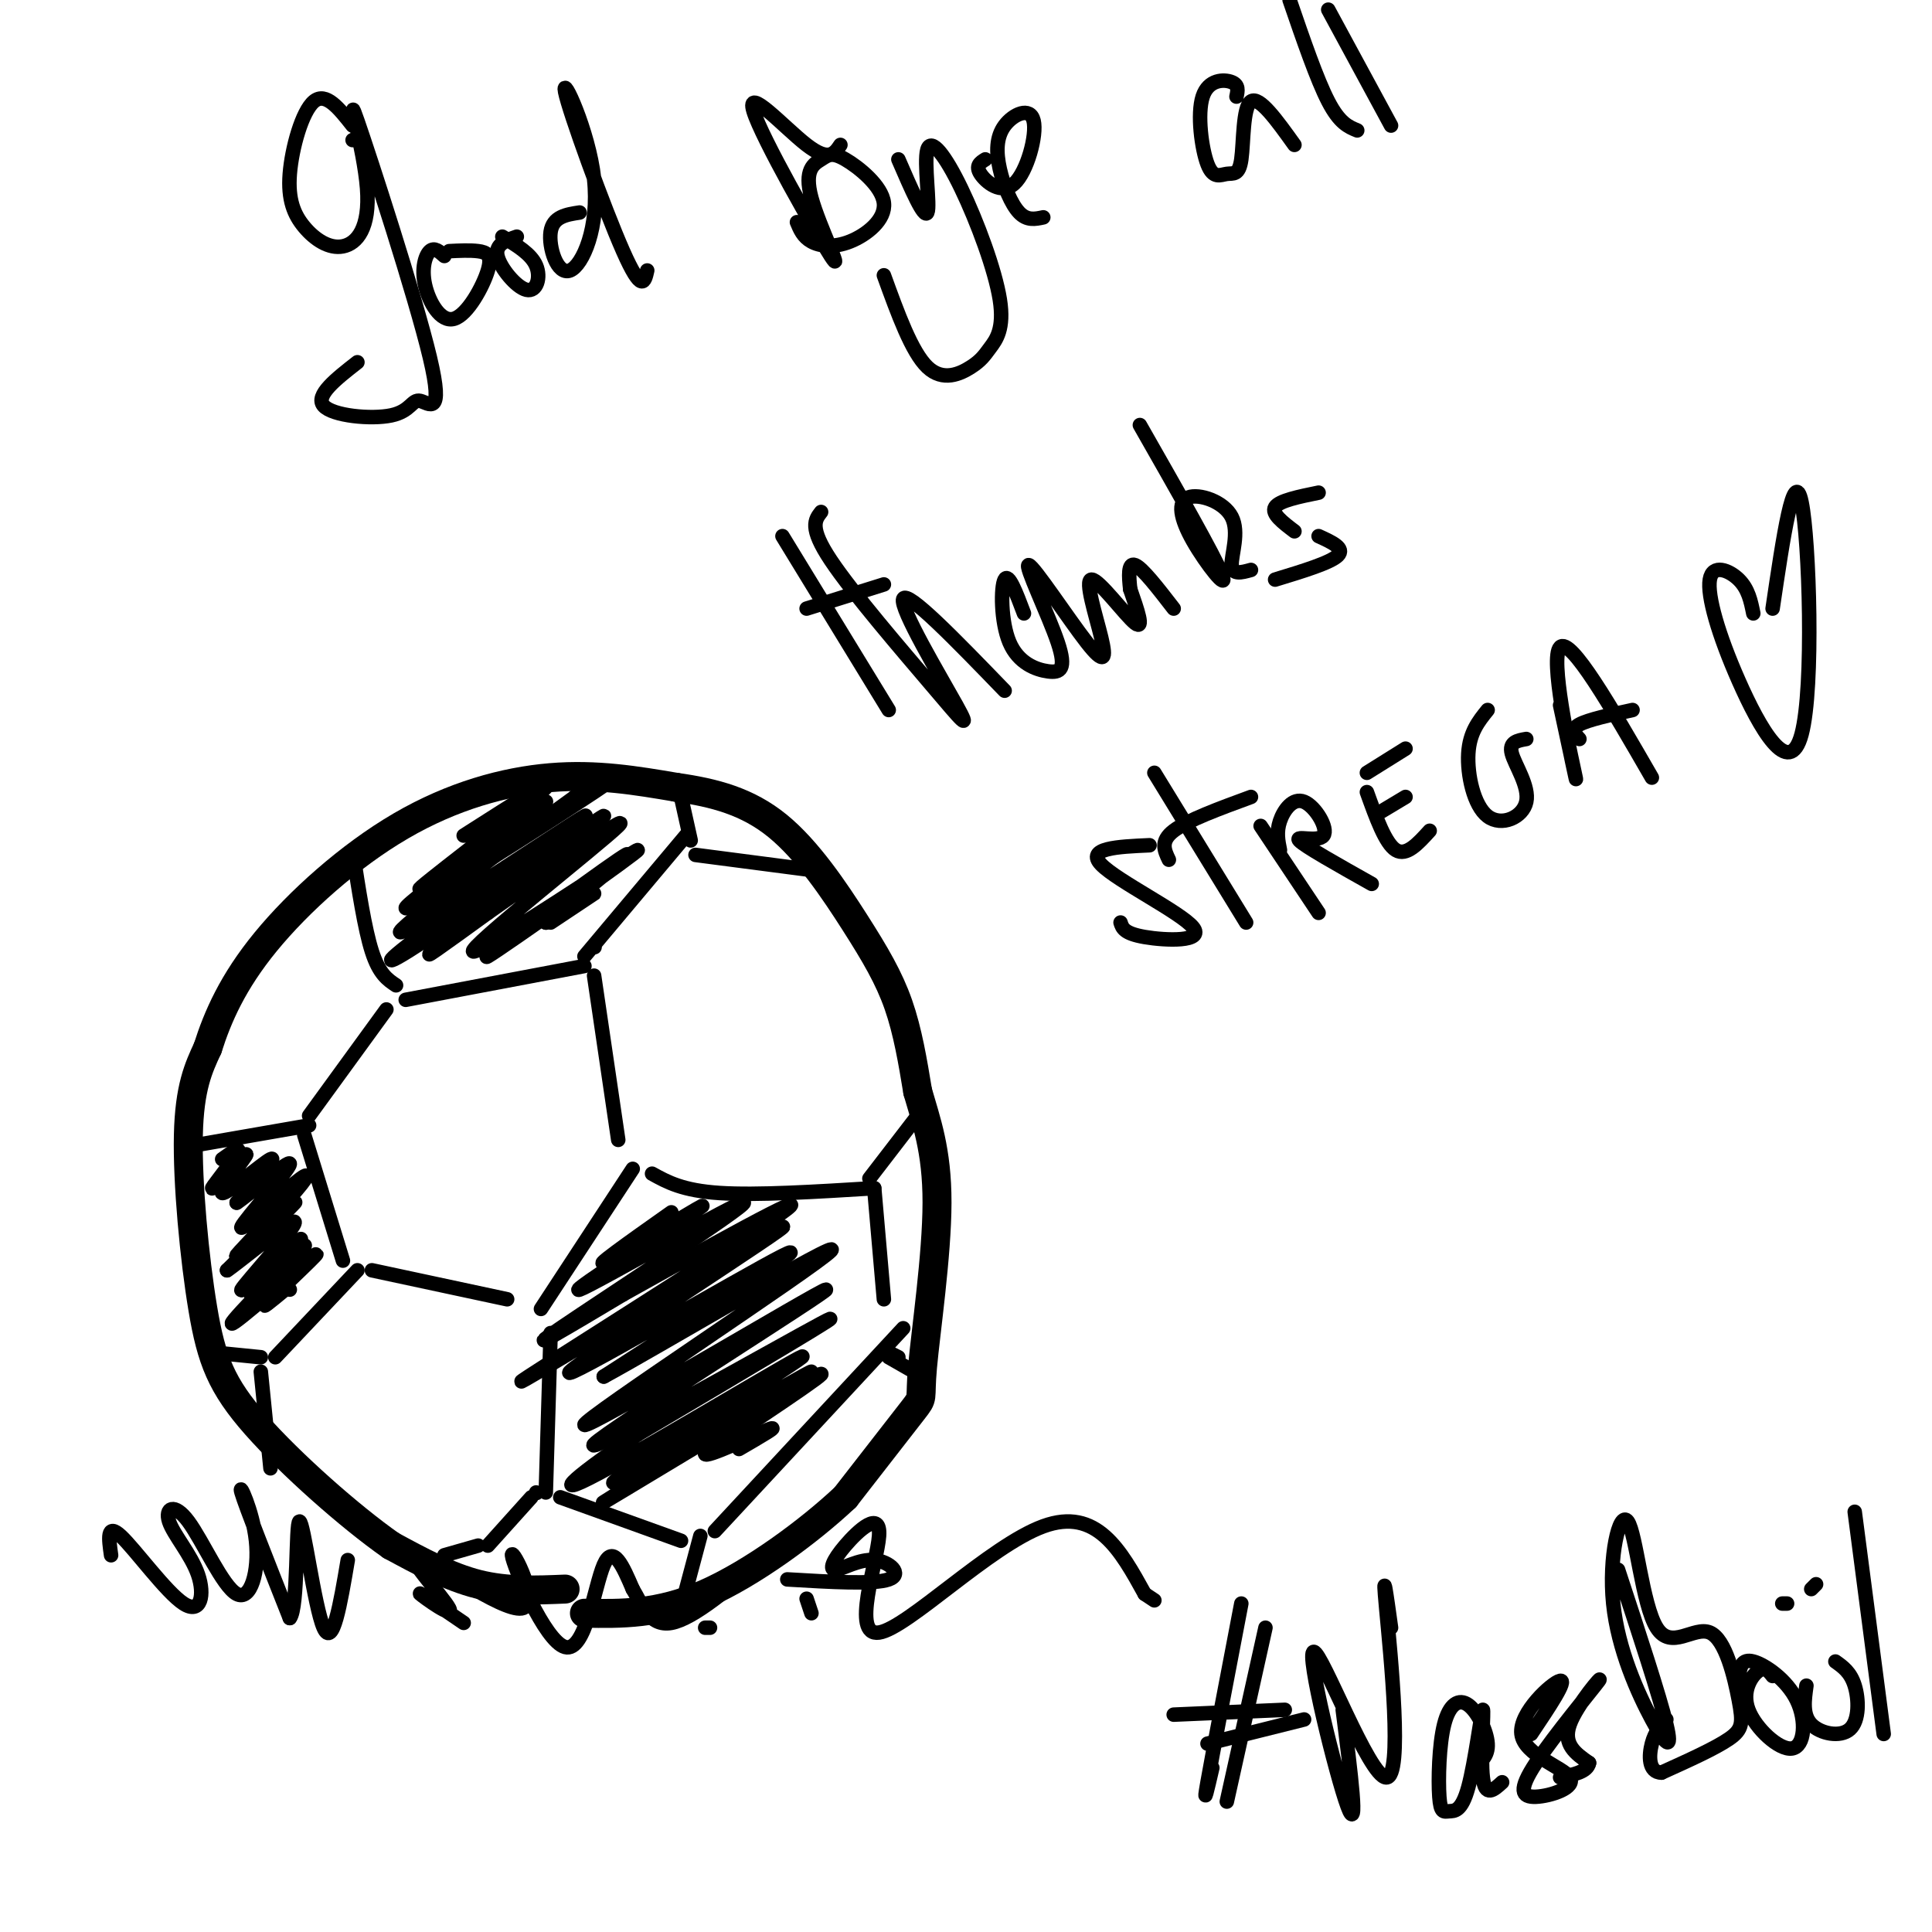 <svg viewBox='0 0 400 400' version='1.1' xmlns='http://www.w3.org/2000/svg' xmlns:xlink='http://www.w3.org/1999/xlink'><g fill='none' stroke='rgb(0,0,0)' stroke-width='6' stroke-linecap='round' stroke-linejoin='round'><path d='M117,329c-6.000,0.250 -12.000,0.500 -18,-1c-6.000,-1.500 -12.000,-4.750 -18,-8'/><path d='M81,320c-8.520,-5.962 -20.820,-16.866 -28,-25c-7.180,-8.134 -9.241,-13.498 -11,-24c-1.759,-10.502 -3.217,-26.144 -3,-36c0.217,-9.856 2.108,-13.928 4,-18'/><path d='M43,217c2.051,-6.478 5.179,-13.675 12,-22c6.821,-8.325 17.337,-17.780 28,-24c10.663,-6.220 21.475,-9.206 31,-10c9.525,-0.794 17.762,0.603 26,2'/><path d='M140,163c7.939,1.123 14.788,2.930 21,8c6.212,5.070 11.788,13.404 16,20c4.212,6.596 7.061,11.456 9,17c1.939,5.544 2.970,11.772 4,18'/><path d='M190,226c1.719,6.019 4.018,12.067 4,23c-0.018,10.933 -2.351,26.751 -3,34c-0.649,7.249 0.386,5.928 -2,9c-2.386,3.072 -8.193,10.536 -14,18'/><path d='M175,310c-7.511,7.067 -19.289,15.733 -29,20c-9.711,4.267 -17.356,4.133 -25,4'/></g>
<g fill='none' stroke='rgb(0,0,0)' stroke-width='3' stroke-linecap='round' stroke-linejoin='round'><path d='M41,237c0.000,0.000 23.000,-4.000 23,-4'/><path d='M64,231c0.000,0.000 16.000,-22.000 16,-22'/><path d='M82,204c-1.750,-1.167 -3.500,-2.333 -5,-7c-1.500,-4.667 -2.750,-12.833 -4,-21'/><path d='M84,207c0.000,0.000 37.000,-7.000 37,-7'/><path d='M63,235c0.000,0.000 8.000,26.000 8,26'/><path d='M123,202c0.000,0.000 5.000,34.000 5,34'/><path d='M77,263c0.000,0.000 28.000,6.000 28,6'/><path d='M131,242c0.000,0.000 -19.000,29.000 -19,29'/><path d='M135,243c3.167,1.750 6.333,3.500 14,4c7.667,0.500 19.833,-0.250 32,-1'/><path d='M181,246c0.000,0.000 2.000,23.000 2,23'/><path d='M114,276c0.000,0.000 -1.000,33.000 -1,33'/><path d='M116,310c0.000,0.000 25.000,9.000 25,9'/><path d='M148,317c0.000,0.000 39.000,-42.000 39,-42'/><path d='M186,281c0.000,0.000 -2.000,-1.000 -2,-1'/><path d='M184,281c0.000,0.000 7.000,4.000 7,4'/><path d='M145,318c0.000,0.000 -4.000,15.000 -4,15'/><path d='M111,309c0.000,0.000 0.100,0.100 0.1,0.1'/><path d='M110,310c0.000,0.000 -9.000,10.000 -9,10'/><path d='M74,263c0.000,0.000 -17.000,18.000 -17,18'/><path d='M54,284c0.000,0.000 2.000,20.000 2,20'/><path d='M99,320c0.000,0.000 -7.000,2.000 -7,2'/><path d='M54,281c0.000,0.000 -10.000,-1.000 -10,-1'/><path d='M123,196c0.000,0.000 0.100,0.100 0.1,0.1'/><path d='M121,198c0.000,0.000 21.000,-25.000 21,-25'/><path d='M143,174c0.000,0.000 -2.000,-9.000 -2,-9'/><path d='M144,177c0.000,0.000 23.000,3.000 23,3'/><path d='M180,244c0.000,0.000 10.000,-13.000 10,-13'/><path d='M46,240c2.112,-1.512 4.223,-3.023 3,-1c-1.223,2.023 -5.781,7.581 -5,7c0.781,-0.581 6.900,-7.300 7,-7c0.100,0.300 -5.819,7.619 -5,8c0.819,0.381 8.377,-6.177 10,-7c1.623,-0.823 -2.688,4.088 -7,9'/><path d='M49,249c2.181,-1.350 11.135,-9.224 11,-8c-0.135,1.224 -9.357,11.548 -10,13c-0.643,1.452 7.295,-5.967 11,-9c3.705,-3.033 3.179,-1.679 -1,3c-4.179,4.679 -12.010,12.683 -11,12c1.010,-0.683 10.860,-10.052 12,-11c1.140,-0.948 -6.430,6.526 -14,14'/><path d='M47,263c1.872,-1.132 13.551,-10.961 14,-10c0.449,0.961 -10.333,12.711 -11,14c-0.667,1.289 8.782,-7.884 10,-9c1.218,-1.116 -5.795,5.824 -8,8c-2.205,2.176 0.397,-0.412 3,-3'/><path d='M55,263c2.923,-2.742 8.732,-8.098 7,-6c-1.732,2.098 -11.005,11.649 -10,11c1.005,-0.649 12.289,-11.497 11,-10c-1.289,1.497 -15.150,15.339 -15,16c0.150,0.661 14.309,-11.861 17,-14c2.691,-2.139 -6.088,6.103 -9,9c-2.912,2.897 0.044,0.448 3,-2'/><path d='M59,267c0.667,-0.333 0.833,-0.167 1,0'/><path d='M96,173c10.703,-6.845 21.406,-13.691 16,-9c-5.406,4.691 -26.921,20.917 -25,20c1.921,-0.917 27.278,-18.978 26,-18c-1.278,0.978 -29.190,20.994 -29,22c0.190,1.006 28.483,-16.998 39,-24c10.517,-7.002 3.259,-3.001 -4,1'/><path d='M119,165c-11.584,8.313 -38.543,28.594 -36,28c2.543,-0.594 34.590,-22.064 38,-24c3.410,-1.936 -21.815,15.664 -33,24c-11.185,8.336 -8.328,7.410 4,-1c12.328,-8.410 34.127,-24.303 33,-23c-1.127,1.303 -25.179,19.801 -33,26c-7.821,6.199 0.590,0.100 9,-6'/><path d='M101,189c10.050,-7.046 30.677,-21.662 27,-18c-3.677,3.662 -31.656,25.600 -30,26c1.656,0.400 32.949,-20.738 34,-21c1.051,-0.262 -28.140,20.353 -31,22c-2.860,1.647 20.611,-15.672 27,-20c6.389,-4.328 -4.306,4.336 -15,13'/><path d='M113,191c0.289,0.422 8.511,-5.022 10,-6c1.489,-0.978 -3.756,2.511 -9,6'/><path d='M139,251c-8.768,6.193 -17.535,12.385 -13,10c4.535,-2.385 22.373,-13.349 19,-11c-3.373,2.349 -27.956,18.011 -25,17c2.956,-1.011 33.450,-18.695 34,-18c0.550,0.695 -28.843,19.770 -38,26c-9.157,6.230 1.921,-0.385 13,-7'/><path d='M129,268c13.891,-7.742 42.119,-23.595 33,-17c-9.119,6.595 -55.584,35.640 -54,35c1.584,-0.640 51.218,-30.965 54,-32c2.782,-1.035 -41.290,27.221 -44,30c-2.710,2.779 35.940,-19.920 44,-24c8.060,-4.080 -14.470,10.460 -37,25'/><path d='M125,285c9.101,-4.835 50.353,-29.421 47,-26c-3.353,3.421 -51.313,34.850 -51,36c0.313,1.150 48.898,-27.981 50,-28c1.102,-0.019 -45.280,29.072 -48,32c-2.720,2.928 38.223,-20.306 47,-25c8.777,-4.694 -14.611,9.153 -38,23'/><path d='M132,297c-11.117,7.390 -19.909,14.364 -8,8c11.909,-6.364 44.517,-26.066 42,-24c-2.517,2.066 -40.161,25.902 -39,26c1.161,0.098 41.126,-23.541 41,-23c-0.126,0.541 -40.341,25.261 -43,27c-2.659,1.739 32.240,-19.503 42,-25c9.760,-5.497 -5.620,4.752 -21,15'/><path d='M146,301c-0.111,1.044 10.111,-3.844 13,-5c2.889,-1.156 -1.556,1.422 -6,4'/><path d='M23,322c-0.483,-3.379 -0.967,-6.757 2,-4c2.967,2.757 9.384,11.650 13,14c3.616,2.350 4.431,-1.843 3,-6c-1.431,-4.157 -5.110,-8.280 -6,-11c-0.890,-2.720 1.007,-4.038 4,0c2.993,4.038 7.081,13.433 10,15c2.919,1.567 4.671,-4.693 4,-11c-0.671,-6.307 -3.763,-12.659 -3,-10c0.763,2.659 5.382,14.330 10,26'/><path d='M60,335c1.762,-1.976 1.167,-19.917 2,-20c0.833,-0.083 3.095,17.690 5,22c1.905,4.310 3.452,-4.845 5,-14'/><path d='M147,337c0.000,0.000 -1.000,0.000 -1,0'/><path d='M96,336c-4.884,-3.337 -9.769,-6.673 -9,-6c0.769,0.673 7.191,5.357 6,3c-1.191,-2.357 -9.993,-11.754 -7,-11c2.993,0.754 17.783,11.658 22,11c4.217,-0.658 -2.138,-12.877 -2,-11c0.138,1.877 6.768,17.852 11,19c4.232,1.148 6.066,-12.529 8,-17c1.934,-4.471 3.967,0.265 6,5'/><path d='M131,329c1.822,2.956 3.378,7.844 8,7c4.622,-0.844 12.311,-7.422 20,-14'/><path d='M168,334c0.000,0.000 -1.000,-3.000 -1,-3'/><path d='M163,327c8.976,0.535 17.952,1.069 21,0c3.048,-1.069 0.167,-3.742 -3,-4c-3.167,-0.258 -6.619,1.897 -8,2c-1.381,0.103 -0.690,-1.848 2,-5c2.690,-3.152 7.381,-7.505 7,-2c-0.381,5.505 -5.833,20.867 0,20c5.833,-0.867 22.952,-17.962 34,-22c11.048,-4.038 16.024,4.981 21,14'/><path d='M237,330c3.500,2.333 1.750,1.167 0,0'/><path d='M74,29c0.000,0.000 -1.000,0.000 -1,0'/><path d='M73,26c-2.774,-3.521 -5.549,-7.043 -8,-5c-2.451,2.043 -4.579,9.650 -5,15c-0.421,5.350 0.863,8.445 3,11c2.137,2.555 5.126,4.572 8,4c2.874,-0.572 5.632,-3.732 5,-12c-0.632,-8.268 -4.653,-21.646 -2,-14c2.653,7.646 11.982,36.314 15,49c3.018,12.686 -0.273,9.390 -2,9c-1.727,-0.390 -1.888,2.126 -6,3c-4.112,0.874 -12.175,0.107 -14,-2c-1.825,-2.107 2.587,-5.553 7,-9'/><path d='M92,53c-1.031,-0.930 -2.062,-1.861 -3,-1c-0.938,0.861 -1.782,3.512 -1,7c0.782,3.488 3.189,7.811 6,7c2.811,-0.811 6.026,-6.757 7,-10c0.974,-3.243 -0.293,-3.784 -2,-4c-1.707,-0.216 -3.853,-0.108 -6,0'/><path d='M107,49c-2.268,0.786 -4.536,1.571 -4,4c0.536,2.429 3.875,6.500 6,7c2.125,0.500 3.036,-2.571 2,-5c-1.036,-2.429 -4.018,-4.214 -7,-6'/><path d='M120,44c-2.765,0.423 -5.530,0.846 -6,4c-0.470,3.154 1.355,9.038 4,8c2.645,-1.038 6.111,-9.000 5,-19c-1.111,-10.000 -6.799,-22.038 -6,-18c0.799,4.038 8.085,24.154 12,33c3.915,8.846 4.457,6.423 5,4'/><path d='M174,30c-1.192,1.784 -2.384,3.569 -7,0c-4.616,-3.569 -12.657,-12.490 -11,-7c1.657,5.490 13.011,25.392 16,30c2.989,4.608 -2.389,-6.078 -4,-12c-1.611,-5.922 0.543,-7.080 2,-8c1.457,-0.920 2.216,-1.603 5,0c2.784,1.603 7.591,5.492 8,9c0.409,3.508 -3.582,6.637 -7,8c-3.418,1.363 -6.262,0.961 -8,0c-1.738,-0.961 -2.369,-2.480 -3,-4'/><path d='M186,33c2.680,6.197 5.360,12.394 6,11c0.640,-1.394 -0.761,-10.380 0,-13c0.761,-2.620 3.684,1.126 7,8c3.316,6.874 7.027,16.875 8,23c0.973,6.125 -0.791,8.374 -2,10c-1.209,1.626 -1.864,2.630 -4,4c-2.136,1.370 -5.753,3.106 -9,0c-3.247,-3.106 -6.123,-11.053 -9,-19'/><path d='M204,33c-1.049,0.653 -2.098,1.307 -1,3c1.098,1.693 4.344,4.426 7,2c2.656,-2.426 4.723,-10.012 4,-13c-0.723,-2.988 -4.235,-1.378 -6,1c-1.765,2.378 -1.783,5.525 -1,9c0.783,3.475 2.367,7.279 4,9c1.633,1.721 3.317,1.361 5,1'/><path d='M256,20c0.261,-1.198 0.522,-2.396 -1,-3c-1.522,-0.604 -4.828,-0.616 -6,3c-1.172,3.616 -0.212,10.858 1,14c1.212,3.142 2.675,2.182 4,2c1.325,-0.182 2.510,0.412 3,-3c0.490,-3.412 0.283,-10.832 2,-12c1.717,-1.168 5.359,3.916 9,9'/><path d='M267,0c2.833,8.250 5.667,16.500 8,21c2.333,4.500 4.167,5.250 6,6'/><path d='M275,2c0.000,0.000 13.000,24.000 13,24'/><path d='M162,111c0.000,0.000 22.000,36.000 22,36'/><path d='M167,126c0.000,0.000 16.000,-5.000 16,-5'/><path d='M170,106c-1.260,1.609 -2.520,3.219 2,10c4.520,6.781 14.820,18.735 21,26c6.180,7.265 8.241,9.841 5,4c-3.241,-5.841 -11.783,-20.097 -11,-22c0.783,-1.903 10.892,8.549 21,19'/><path d='M212,127c-1.597,-4.244 -3.194,-8.487 -4,-7c-0.806,1.487 -0.823,8.706 1,13c1.823,4.294 5.484,5.665 8,6c2.516,0.335 3.887,-0.365 2,-6c-1.887,-5.635 -7.032,-16.207 -6,-16c1.032,0.207 8.241,11.191 12,16c3.759,4.809 4.070,3.444 3,-1c-1.070,-4.444 -3.519,-11.966 -2,-12c1.519,-0.034 7.005,7.419 9,9c1.995,1.581 0.497,-2.709 -1,-7'/><path d='M234,122c-0.289,-2.600 -0.511,-5.600 1,-5c1.511,0.600 4.756,4.800 8,9'/><path d='M236,88c7.759,13.610 15.519,27.221 17,31c1.481,3.779 -3.316,-2.272 -6,-7c-2.684,-4.728 -3.256,-8.133 -1,-9c2.256,-0.867 7.338,0.805 9,4c1.662,3.195 -0.097,7.913 0,10c0.097,2.087 2.048,1.544 4,1'/><path d='M273,102c-4.083,0.833 -8.167,1.667 -9,3c-0.833,1.333 1.583,3.167 4,5'/><path d='M273,111c2.750,1.250 5.500,2.500 4,4c-1.500,1.500 -7.250,3.250 -13,5'/><path d='M238,175c-6.643,0.298 -13.286,0.595 -10,4c3.286,3.405 16.500,9.917 19,13c2.500,3.083 -5.714,2.738 -10,2c-4.286,-0.738 -4.643,-1.869 -5,-3'/><path d='M239,160c0.000,0.000 19.000,31.000 19,31'/><path d='M242,178c-0.917,-1.917 -1.833,-3.833 1,-6c2.833,-2.167 9.417,-4.583 16,-7'/><path d='M261,171c0.000,0.000 12.000,18.000 12,18'/><path d='M265,176c-0.381,-1.864 -0.762,-3.729 0,-6c0.762,-2.271 2.668,-4.949 5,-4c2.332,0.949 5.089,5.525 4,7c-1.089,1.475 -6.026,-0.150 -5,1c1.026,1.150 8.013,5.075 15,9'/><path d='M283,164c1.917,5.333 3.833,10.667 6,12c2.167,1.333 4.583,-1.333 7,-4'/><path d='M286,168c0.000,0.000 5.000,-3.000 5,-3'/><path d='M283,160c0.000,0.000 8.000,-5.000 8,-5'/><path d='M308,147c-1.872,2.316 -3.745,4.632 -4,9c-0.255,4.368 1.107,10.789 4,13c2.893,2.211 7.317,0.211 8,-3c0.683,-3.211 -2.376,-7.632 -3,-10c-0.624,-2.368 1.188,-2.684 3,-3'/><path d='M323,146c2.022,9.400 4.044,18.800 3,14c-1.044,-4.800 -5.156,-23.800 -3,-26c2.156,-2.200 10.578,12.400 19,27'/><path d='M327,153c-0.917,-1.000 -1.833,-2.000 0,-3c1.833,-1.000 6.417,-2.000 11,-3'/><path d='M363,127c-0.509,-2.523 -1.019,-5.045 -3,-7c-1.981,-1.955 -5.434,-3.341 -6,0c-0.566,3.341 1.756,11.411 6,21c4.244,9.589 10.412,20.697 13,11c2.588,-9.697 1.597,-40.199 0,-48c-1.597,-7.801 -3.798,7.100 -6,22'/><path d='M257,332c-3.000,15.667 -6.000,31.333 -7,37c-1.000,5.667 0.000,1.333 1,-3'/><path d='M262,337c0.000,0.000 -8.000,36.000 -8,36'/><path d='M243,355c0.000,0.000 23.000,-1.000 23,-1'/><path d='M250,361c0.000,0.000 20.000,-5.000 20,-5'/><path d='M278,354c1.671,13.150 3.343,26.300 1,20c-2.343,-6.300 -8.700,-32.049 -7,-32c1.700,0.049 11.458,25.898 15,26c3.542,0.102 0.869,-25.542 0,-35c-0.869,-9.458 0.065,-2.729 1,4'/><path d='M305,366c1.580,-1.201 3.160,-2.403 3,-5c-0.160,-2.597 -2.059,-6.590 -4,-8c-1.941,-1.410 -3.923,-0.238 -5,4c-1.077,4.238 -1.248,11.541 -1,15c0.248,3.459 0.914,3.073 2,3c1.086,-0.073 2.590,0.166 4,-5c1.410,-5.166 2.726,-15.737 3,-16c0.274,-0.263 -0.493,9.782 0,14c0.493,4.218 2.247,2.609 4,1'/><path d='M317,359c3.794,-5.659 7.587,-11.317 6,-11c-1.587,0.317 -8.555,6.610 -8,11c0.555,4.390 8.634,6.879 10,9c1.366,2.121 -3.982,3.875 -7,4c-3.018,0.125 -3.706,-1.379 0,-7c3.706,-5.621 11.805,-15.360 13,-17c1.195,-1.640 -4.516,4.817 -6,9c-1.484,4.183 1.258,6.091 4,8'/><path d='M329,365c-0.333,1.833 -3.167,2.417 -6,3'/><path d='M335,325c4.307,13.097 8.613,26.194 10,32c1.387,5.806 -0.147,4.319 -3,-1c-2.853,-5.319 -7.027,-14.472 -8,-24c-0.973,-9.528 1.255,-19.433 3,-17c1.745,2.433 3.006,17.204 6,22c2.994,4.796 7.720,-0.385 11,1c3.280,1.385 5.114,9.334 6,14c0.886,4.666 0.825,6.047 -2,8c-2.825,1.953 -8.412,4.476 -14,7'/><path d='M344,367c-2.756,-0.022 -2.644,-3.578 -2,-6c0.644,-2.422 1.822,-3.711 3,-5'/><path d='M367,347c-0.794,-1.023 -1.589,-2.046 -3,-1c-1.411,1.046 -3.439,4.162 -2,8c1.439,3.838 6.344,8.400 9,8c2.656,-0.400 3.061,-5.762 1,-10c-2.061,-4.238 -6.589,-7.354 -9,-8c-2.411,-0.646 -2.706,1.177 -3,3'/><path d='M374,349c-0.429,3.030 -0.857,6.060 1,8c1.857,1.940 6.000,2.792 8,1c2.000,-1.792 1.857,-6.226 1,-9c-0.857,-2.774 -2.429,-3.887 -4,-5'/><path d='M370,332c0.000,0.000 -1.000,0.000 -1,0'/><path d='M376,328c0.000,0.000 -1.000,1.000 -1,1'/><path d='M384,313c0.000,0.000 6.000,46.000 6,46'/></g>
</svg>